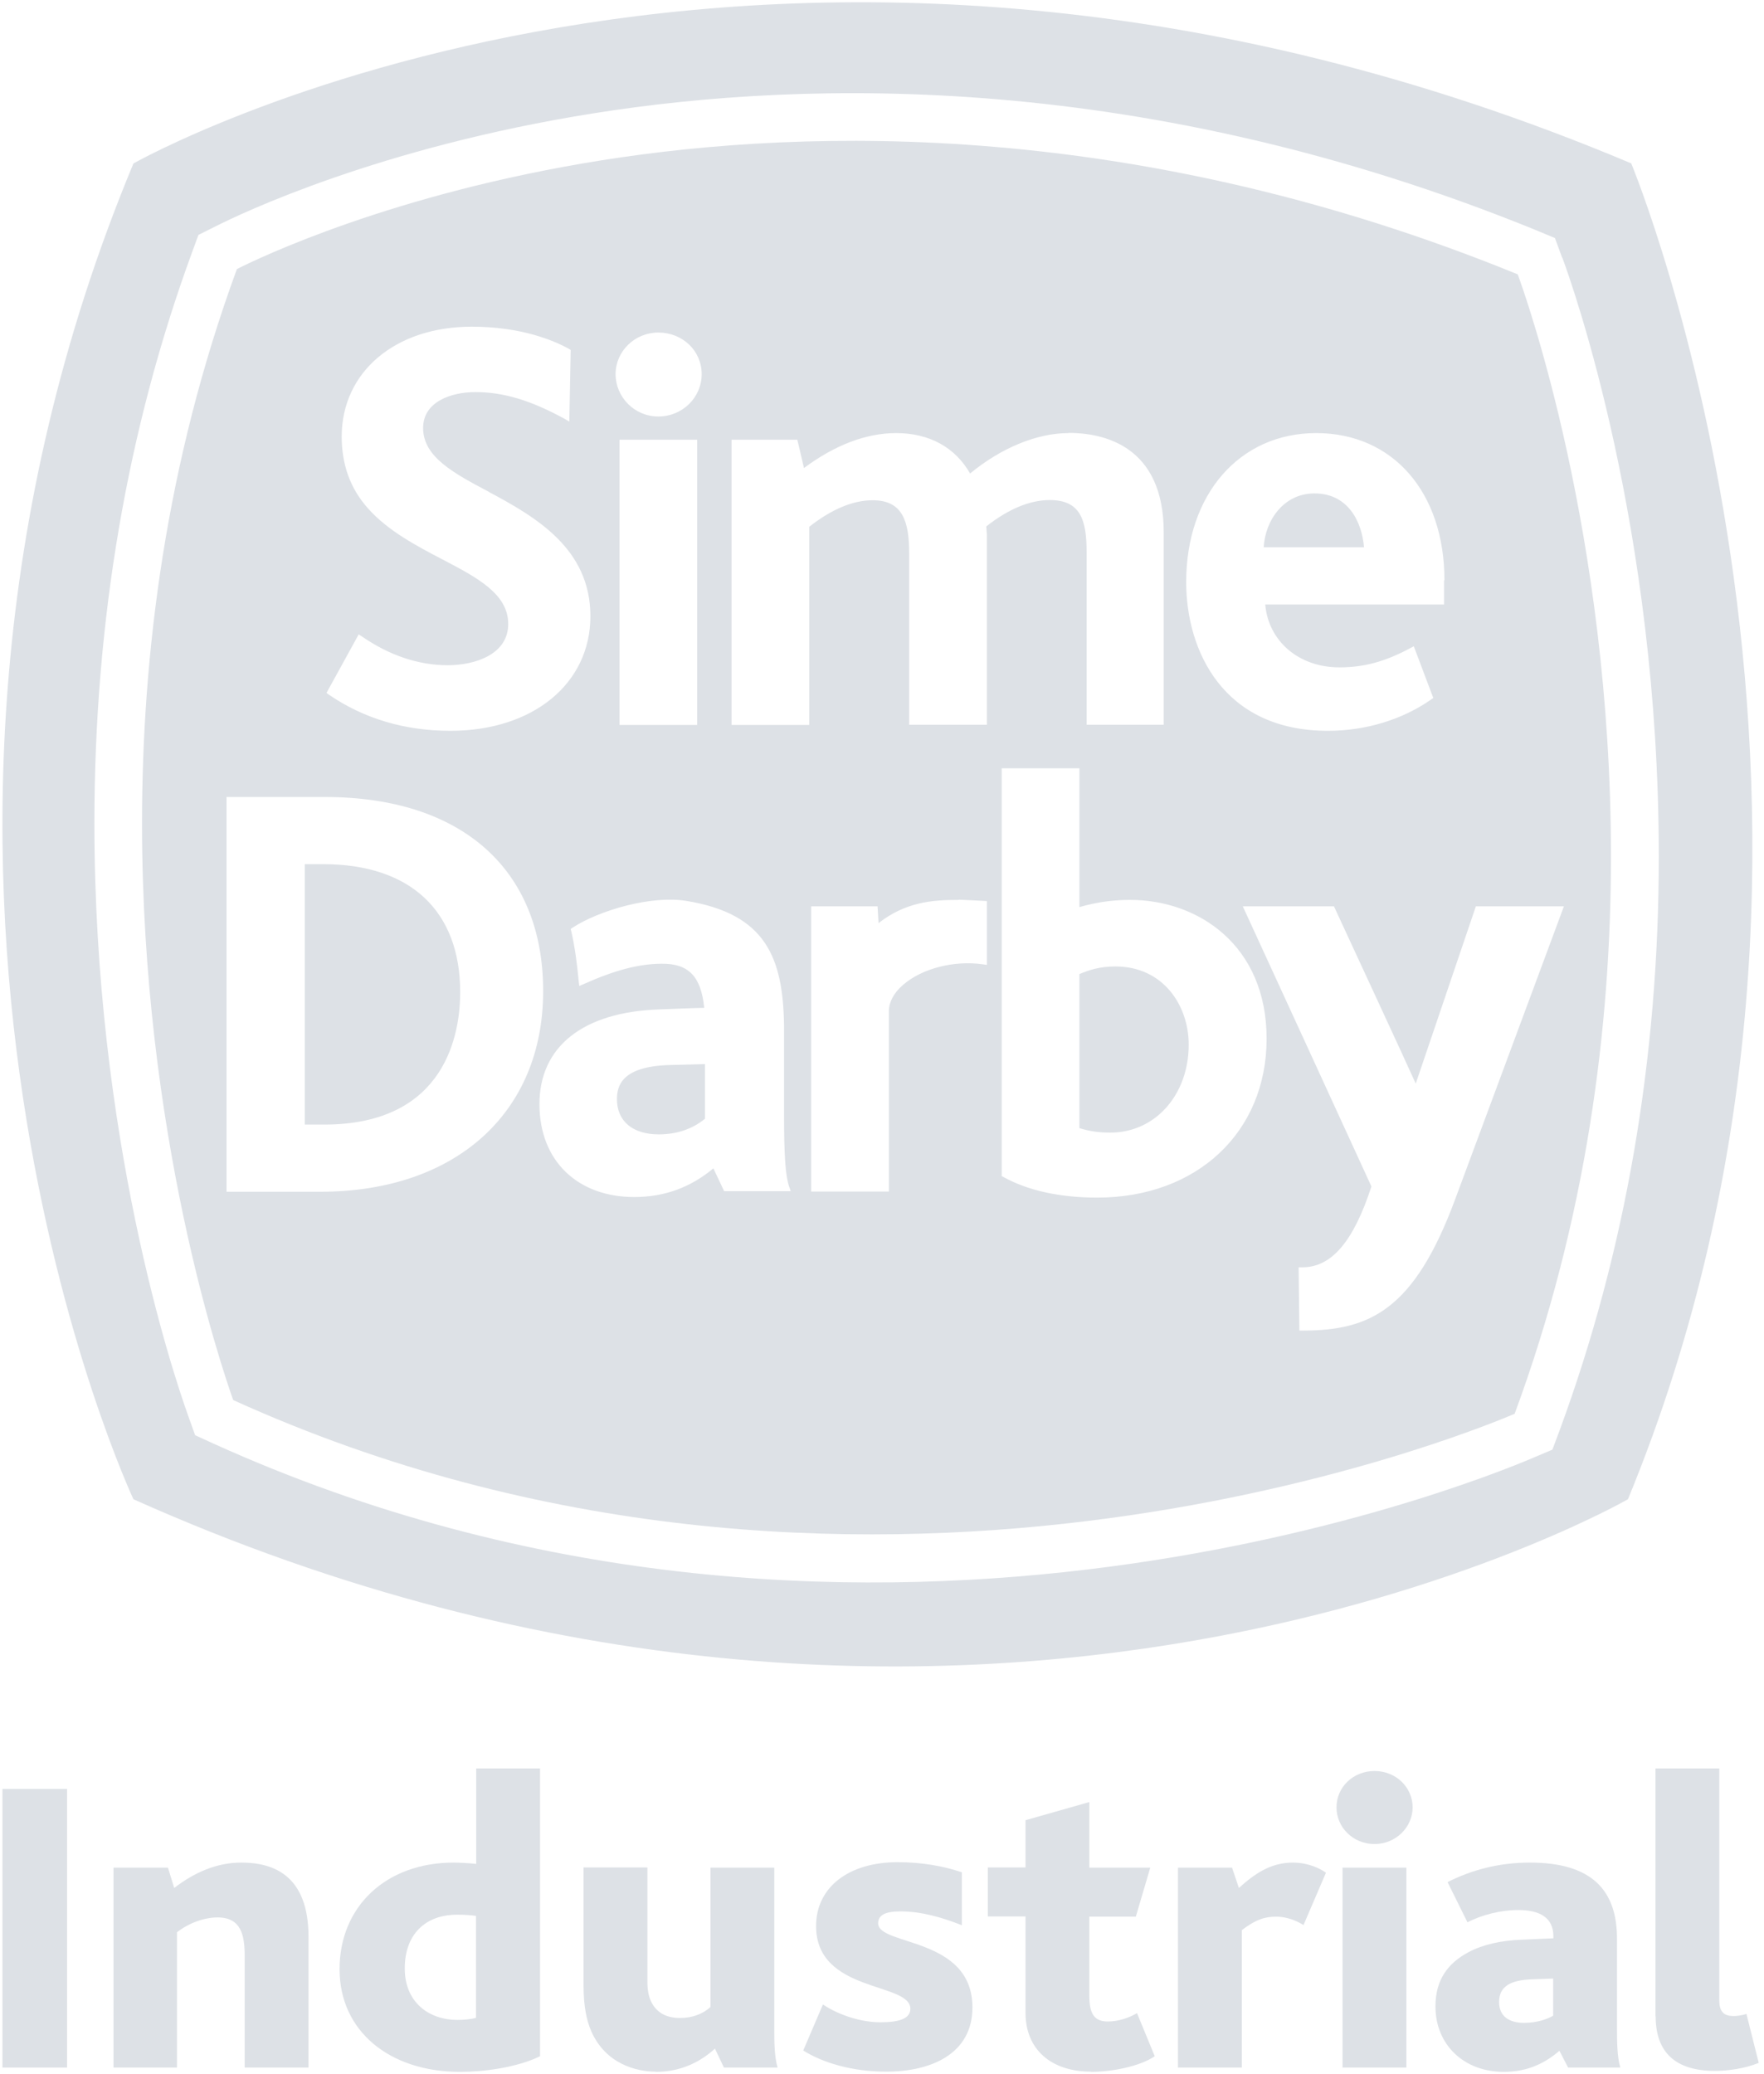 <svg width="205" height="241" viewBox="0 0 205 241" fill="none" xmlns="http://www.w3.org/2000/svg">
<path d="M146.856 63.596C147.038 60.443 149.193 57.335 152.754 57.335C156.656 57.335 158.267 60.602 158.517 63.596H146.856Z" fill="#DDE1E6"/>
<path d="M35.423 130.678H37.646C51.938 130.678 53.481 119.925 53.481 115.297C53.481 105.837 47.673 100.415 37.555 100.415H35.423V130.678Z" fill="#DDE1E6"/>
<path d="M129.047 131.608C127.664 131.608 126.597 131.449 125.44 131.086V113.187C126.484 112.756 127.732 112.302 129.615 112.302C135.218 112.302 138.144 116.885 138.144 121.377C138.144 127.23 134.242 131.608 129.047 131.608Z" fill="#DDE1E6"/>
<path d="M76.553 131.813C78.685 131.813 80.5 131.177 81.952 129.975H81.93V123.646C81.226 123.668 77.71 123.759 77.71 123.759C72.311 123.941 71.698 126.118 71.698 127.729C71.698 130.27 73.513 131.813 76.553 131.813Z" fill="#DDE1E6"/>
<path fill-rule="evenodd" clip-rule="evenodd" d="M27.1 162.687C99.218 195.378 169.657 166.998 176.032 164.275V164.253C184.403 141.59 187.216 119.221 187.216 99.507C187.216 62.076 177.234 34.195 176.372 31.858H176.327C132.384 13.936 94.182 14.776 69.885 18.632C45.657 22.489 30.071 29.975 27.531 31.268C19.273 53.773 16.505 76.028 16.505 95.651C16.505 131.653 25.738 158.853 27.1 162.687ZM56.816 57.153C52.71 54.975 49.171 53.093 49.171 49.735C49.171 46.672 52.438 45.561 55.251 45.561C58.495 45.561 61.671 46.514 65.573 48.646L66.163 48.986L66.321 40.661L66.094 40.525C64.37 39.572 60.582 37.961 54.82 37.961C45.927 37.961 39.711 43.224 39.711 50.733C39.711 54.023 40.732 56.813 42.773 59.082C45.087 61.691 48.422 63.437 51.371 64.98C55.5 67.135 59.062 69.018 59.062 72.512C59.062 76.005 55.273 77.298 52.029 77.298C48.626 77.298 45.269 76.164 42.07 73.964L41.685 73.714L37.941 80.52L38.259 80.747C42.32 83.514 47.061 84.921 52.347 84.921C61.943 84.921 68.613 79.431 68.613 71.604C68.613 63.778 62.329 60.102 56.793 57.153H56.816ZM71.539 43.474C71.539 40.82 73.763 38.642 76.507 38.642C79.32 38.642 81.544 40.752 81.544 43.474C81.544 46.196 79.298 48.397 76.507 48.397C73.717 48.397 71.539 46.128 71.539 43.474ZM71.993 51.096H81.022V84.24H71.993V51.096ZM112.736 55.021C116.344 52.049 120.495 50.325 124.193 50.325L124.17 50.302C128.299 50.302 135.241 51.822 135.241 61.872V84.217H126.28V64.186C126.28 60.42 125.577 58.106 121.992 58.106C119.678 58.106 117.183 59.15 114.619 61.169C114.642 61.554 114.687 62.144 114.687 62.144V84.217H105.659V64.345C105.659 60.624 104.933 58.129 101.416 58.129C99.102 58.129 96.607 59.195 94.043 61.214V84.24H85.014V51.096H92.659C92.659 51.096 93.249 53.569 93.431 54.386C97.038 51.709 100.645 50.325 104.161 50.325C108.041 50.325 111.035 52.026 112.736 55.021ZM167.863 67.43C167.863 57.199 161.874 50.325 152.959 50.325C144.043 50.325 137.85 57.448 137.85 67.634C137.85 75.62 142.16 84.921 154.32 84.921C158.698 84.921 162.963 83.628 166.298 81.291L166.57 81.11L164.302 75.098L163.87 75.325C160.989 76.867 158.539 77.548 155.658 77.548C150.917 77.548 147.401 74.485 147.038 70.243H167.818V67.453L167.863 67.43ZM26.326 92.611H37.76C53.64 92.611 63.122 101.005 63.122 115.161C63.122 129.317 52.936 138.482 37.215 138.482H26.326V92.611ZM131.316 104.567C128.934 104.567 127.028 104.952 125.44 105.406V89.276H116.411V136.667L116.638 136.78C119.406 138.323 123.149 139.162 127.505 139.162C139.097 139.162 147.196 131.563 147.196 120.696C147.196 109.83 139.233 104.567 131.339 104.567H131.316ZM164.528 125.914C165.005 124.508 171.515 105.315 171.515 105.315H181.747L169.088 139.412C164.347 152.184 159.22 154.612 151.416 154.612H151.007L150.917 147.261H151.348C154.75 147.261 157.291 144.267 159.378 137.87C159.242 137.552 144.428 105.315 144.428 105.315H155.023C155.023 105.315 163.938 124.553 164.528 125.914ZM111.421 104.567C108.313 104.567 105.25 104.816 102.097 107.266C102.052 106.563 101.984 105.315 101.984 105.315H94.27V138.459H103.299V117.498C103.299 116.454 103.867 115.365 104.956 114.435C107.156 112.529 110.877 111.577 114.211 112.053L114.688 112.121V104.703C114.688 104.703 111.739 104.544 111.444 104.544L111.421 104.567ZM91.117 129.499C91.117 134.331 91.276 136.531 91.707 137.915V137.87L91.889 138.414H84.153C84.153 138.414 83.2 136.395 82.905 135.76C80.273 137.96 77.256 139.095 73.695 139.095C67.229 139.095 62.692 134.989 62.692 128.296C62.692 121.604 67.773 117.589 76.621 117.294C76.621 117.294 81.067 117.112 81.839 117.112C81.476 113.46 80.024 111.94 76.848 111.985C74.216 112.008 71.449 112.734 67.842 114.345L67.32 114.571L67.252 114.004C67.048 111.894 66.821 110.102 66.39 108.219L66.322 107.947L66.549 107.788C69.656 105.769 75.714 104.022 79.729 104.68C89.03 106.178 90.981 111.305 91.117 119.108V129.499Z" fill="#DDE1E6"/>
<path fill-rule="evenodd" clip-rule="evenodd" d="M15.507 18.996C15.507 18.996 89.577 -23.155 189.598 18.996H189.576C189.576 18.996 221.495 95.787 189.19 174.212C189.19 174.212 113.193 217.928 15.507 174.212C15.507 174.212 -18.748 101.3 15.507 18.996ZM180.705 27.661L181.545 29.953H181.567C182.724 33.06 192.774 61.327 192.774 99.53C192.774 123.101 188.872 145.514 181.25 166.204L180.41 168.449L178.21 169.38C170.293 172.76 98.741 201.231 24.808 167.746L22.676 166.771L21.882 164.548C20.044 159.443 10.97 132.152 10.97 95.651C10.97 72.194 14.781 49.871 22.313 29.34L23.061 27.298L25.012 26.323C28.007 24.803 44.091 17.112 69 13.165C93.977 9.195 133.247 8.333 178.414 26.709L180.705 27.661Z" fill="#DDE1E6"/>
<path d="M0.283 240.251H7.792V207.878H0.283V240.251Z" fill="#DDE1E6"/>
<path d="M13.146 240.251H20.564V224.53C21.948 223.441 23.762 222.805 25.282 222.805C28.027 222.805 28.436 224.87 28.436 227.274V240.251H35.854V225.074C35.854 217.905 31.771 216.431 28.05 216.431C25.192 216.431 22.605 217.565 20.246 219.38L19.52 217.021H13.191V240.251H13.146Z" fill="#DDE1E6"/>
<path fill-rule="evenodd" clip-rule="evenodd" d="M53.481 240.75C56.226 240.75 60.06 240.251 62.759 238.935V205.496H55.341V216.589C54.66 216.499 53.277 216.431 52.732 216.431C44.815 216.431 39.461 221.58 39.461 228.817C39.461 236.054 45.314 240.75 53.458 240.75H53.481ZM53.186 234.715C49.806 234.715 47.038 232.651 47.038 228.726C47.038 224.802 49.397 222.488 53.118 222.488C54.048 222.488 54.638 222.533 55.318 222.624V234.466C54.683 234.67 53.708 234.715 53.163 234.715H53.186Z" fill="#DDE1E6"/>
<path d="M76.212 240.75C79.252 240.75 81.521 239.48 83.086 238.05L84.129 240.251H90.368C89.982 238.981 89.982 237.098 89.982 235.986V217.021H82.564V233.218C81.634 234.058 80.409 234.489 79.025 234.489C77.346 234.489 76.326 233.808 75.736 232.719C75.395 232.084 75.237 231.29 75.237 230.269V216.998H67.818V230.7C67.818 233.105 68.159 234.738 68.703 236.009C70.382 239.843 73.966 240.727 76.212 240.727V240.75Z" fill="#DDE1E6"/>
<path d="M93.363 238.277C95.564 239.66 98.967 240.727 102.982 240.727C108.132 240.727 113.009 238.708 113.009 233.263C113.009 225.005 102.052 226.14 102.052 223.485C102.052 222.601 102.778 222.102 104.615 222.102C107.179 222.102 109.584 222.85 111.784 223.712V217.564C109.674 216.839 107.111 216.385 104.321 216.385C98.581 216.385 94.838 219.334 94.838 223.803C94.838 231.607 105.795 230.291 105.795 233.422C105.795 234.602 104.411 234.987 102.301 234.987C100.192 234.987 97.628 234.239 95.632 232.923L93.363 238.231V238.277Z" fill="#DDE1E6"/>
<path d="M126.779 240.749C129.138 240.749 132.382 240.159 134.197 238.934L132.133 233.921C131.248 234.465 129.978 234.896 128.753 234.896C127.278 234.896 126.597 234.148 126.597 231.947V222.714H131.997L133.675 217.02H126.597V209.397L119.179 211.507V216.997H114.801V222.691H119.179V233.898C119.179 238.118 122.128 240.727 126.802 240.727L126.779 240.749Z" fill="#DDE1E6"/>
<path d="M136.897 240.251H144.316V224.28C145.926 223.055 146.97 222.715 148.331 222.715C148.921 222.715 150.146 222.851 151.484 223.69L154.093 217.61C152.914 216.771 151.439 216.431 150.259 216.431C147.651 216.431 145.79 217.746 143.975 219.38L143.181 217.021H136.897V240.251Z" fill="#DDE1E6"/>
<path fill-rule="evenodd" clip-rule="evenodd" d="M156.022 240.251H163.44V217.021H156.022V240.251ZM159.742 214.275C162.238 214.275 164.166 212.302 164.166 210.011C164.166 207.719 162.26 205.791 159.742 205.791C157.224 205.791 155.318 207.697 155.318 210.011C155.318 212.324 157.224 214.275 159.742 214.275Z" fill="#DDE1E6"/>
<path fill-rule="evenodd" clip-rule="evenodd" d="M182.223 240.251H188.303C187.917 238.98 187.917 237.097 187.917 235.691V225.278C187.917 219.629 184.968 216.431 177.799 216.431C174.124 216.431 170.971 217.315 168.226 218.699L170.54 223.373C172.219 222.488 174.464 221.943 176.438 221.943C178.934 221.943 180.522 222.828 180.522 224.983V225.233L176.846 225.392C174.487 225.482 172.377 225.936 170.699 226.821C168.294 228.091 166.819 230.019 166.819 233.15C166.819 237.619 170.154 240.75 174.737 240.75C177.64 240.75 179.637 239.661 181.225 238.3L182.246 240.273L182.223 240.251ZM180.499 229.883V234.216C179.954 234.557 178.729 235.056 177.119 235.056C175.349 235.056 174.215 234.262 174.215 232.651C174.215 231.675 174.555 231.086 175.236 230.632C175.871 230.246 176.801 230.042 177.981 229.997L180.476 229.906L180.499 229.883Z" fill="#DDE1E6"/>
<path d="M192.409 234.307C192.409 238.527 194.769 240.636 199.283 240.636C200.758 240.636 202.731 240.387 204.388 239.706L202.958 234.012C202.414 234.216 201.733 234.262 201.484 234.262C200.44 234.262 199.805 233.876 199.805 232.447V205.496H192.387V234.33L192.409 234.307Z" fill="#DDE1E6"/>
</svg>
